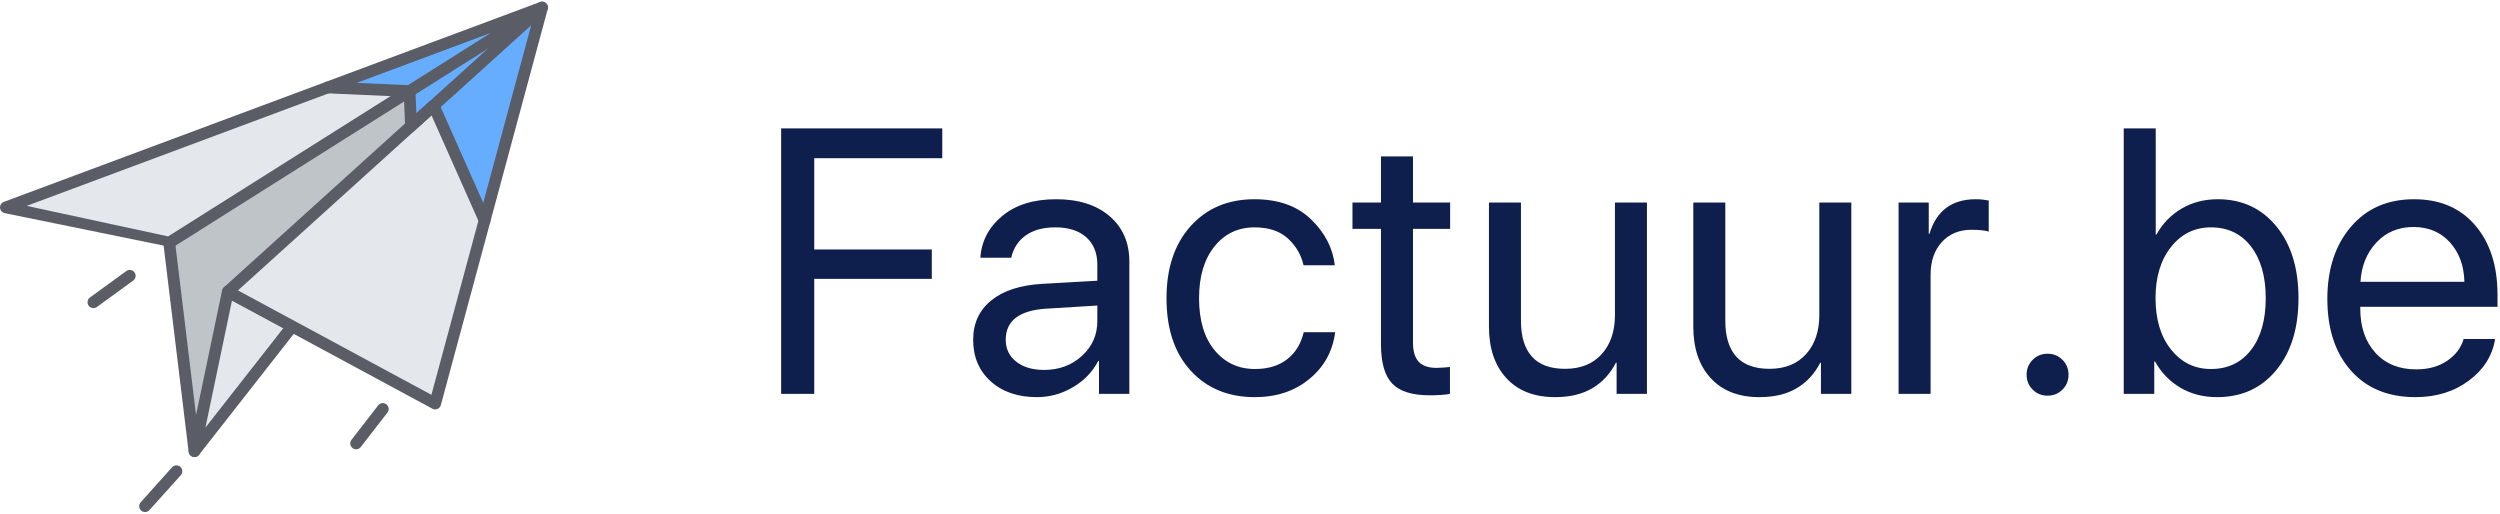 <svg width="146px" height="30px" viewBox="0 0 146 30" version="1.1" xmlns="http://www.w3.org/2000/svg" xmlns:xlink="http://www.w3.org/1999/xlink">
    <!-- Generator: Sketch 49.2 (51160) - http://www.bohemiancoding.com/sketch -->
    <desc>Factuur.be: Gebruikvriendelijke facturatiesoftware</desc>
    <defs></defs>
    <g id="Symbols" stroke="none" stroke-width="1" fill="none" fill-rule="evenodd">
        <g id="logo" transform="translate(0, -1)">
            <g id="logo--temporary">
                <path d="M47.552,24 L45.619,24 L45.619,8.499 L55.029,8.499 L55.029,10.239 L47.552,10.239 L47.552,15.567 L54.417,15.567 L54.417,17.286 L47.552,17.286 L47.552,24 Z M60.969,22.604 C61.85,22.604 62.59,22.33 63.188,21.782 C63.785,21.234 64.084,20.559 64.084,19.757 L64.084,18.844 L61.098,19.026 C59.523,19.127 58.735,19.732 58.735,20.842 C58.735,21.372 58.939,21.798 59.347,22.12 C59.755,22.442 60.296,22.604 60.969,22.604 Z M60.55,24.193 C59.44,24.193 58.543,23.885 57.859,23.27 C57.175,22.654 56.833,21.844 56.833,20.842 C56.833,19.882 57.186,19.116 57.892,18.543 C58.597,17.97 59.594,17.648 60.883,17.576 L64.084,17.394 L64.084,16.459 C64.084,15.779 63.87,15.245 63.44,14.858 C63.01,14.472 62.409,14.278 61.635,14.278 C60.919,14.278 60.341,14.436 59.9,14.751 C59.46,15.066 59.179,15.499 59.057,16.051 L57.252,16.051 C57.317,15.084 57.741,14.273 58.525,13.618 C59.31,12.962 60.361,12.635 61.678,12.635 C62.989,12.635 64.029,12.964 64.799,13.623 C65.569,14.282 65.954,15.166 65.954,16.276 L65.954,24 L64.181,24 L64.181,22.077 L64.138,22.077 C63.809,22.715 63.316,23.227 62.661,23.613 C62.006,24 61.302,24.193 60.55,24.193 Z M77.953,16.491 L76.126,16.491 C75.99,15.882 75.686,15.361 75.213,14.928 C74.741,14.495 74.093,14.278 73.269,14.278 C72.302,14.278 71.52,14.651 70.922,15.396 C70.324,16.14 70.025,17.146 70.025,18.414 C70.025,19.71 70.327,20.724 70.933,21.454 C71.538,22.185 72.324,22.55 73.291,22.55 C74.057,22.55 74.683,22.36 75.17,21.98 C75.657,21.601 75.98,21.075 76.137,20.401 L77.974,20.401 C77.831,21.511 77.33,22.421 76.47,23.13 C75.611,23.839 74.547,24.193 73.28,24.193 C71.733,24.193 70.487,23.68 69.542,22.652 C68.596,21.624 68.124,20.212 68.124,18.414 C68.124,16.652 68.594,15.249 69.536,14.203 C70.478,13.158 71.719,12.635 73.258,12.635 C74.655,12.635 75.758,13.027 76.567,13.811 C77.376,14.595 77.838,15.489 77.953,16.491 Z M80.649,10.132 L82.518,10.132 L82.518,12.828 L84.688,12.828 L84.688,14.364 L82.518,14.364 L82.518,21.003 C82.518,21.511 82.629,21.886 82.851,22.125 C83.073,22.365 83.424,22.485 83.904,22.485 C84.011,22.485 84.151,22.478 84.323,22.464 C84.495,22.45 84.613,22.439 84.677,22.432 L84.677,24 C84.563,24.029 84.393,24.05 84.167,24.064 C83.941,24.079 83.718,24.086 83.496,24.086 C82.472,24.086 81.741,23.857 81.304,23.398 C80.867,22.94 80.649,22.174 80.649,21.1 L80.649,14.364 L78.984,14.364 L78.984,12.828 L80.649,12.828 L80.649,10.132 Z M96.182,12.828 L96.182,24 L94.41,24 L94.41,22.185 L94.367,22.185 C94.037,22.829 93.579,23.325 92.992,23.672 C92.404,24.02 91.681,24.193 90.822,24.193 C89.604,24.193 88.655,23.825 87.975,23.087 C87.295,22.349 86.955,21.347 86.955,20.079 L86.955,12.828 L88.824,12.828 L88.824,19.746 C88.824,20.656 89.037,21.348 89.463,21.825 C89.889,22.301 90.535,22.539 91.402,22.539 C92.311,22.539 93.024,22.253 93.54,21.68 C94.055,21.107 94.313,20.344 94.313,19.392 L94.313,12.828 L96.182,12.828 Z M108.117,12.828 L108.117,24 L106.344,24 L106.344,22.185 L106.301,22.185 C105.972,22.829 105.514,23.325 104.926,23.672 C104.339,24.02 103.616,24.193 102.756,24.193 C101.539,24.193 100.59,23.825 99.91,23.087 C99.229,22.349 98.889,21.347 98.889,20.079 L98.889,12.828 L100.758,12.828 L100.758,19.746 C100.758,20.656 100.971,21.348 101.397,21.825 C101.824,22.301 102.47,22.539 103.336,22.539 C104.246,22.539 104.958,22.253 105.474,21.68 C105.99,21.107 106.248,20.344 106.248,19.392 L106.248,12.828 L108.117,12.828 Z M110.877,24 L110.877,12.828 L112.639,12.828 L112.639,14.654 L112.682,14.654 C113.083,13.308 113.986,12.635 115.389,12.635 C115.554,12.635 115.702,12.644 115.835,12.662 C115.967,12.68 116.069,12.696 116.141,12.71 L116.141,14.525 C116.069,14.497 115.942,14.472 115.76,14.45 C115.577,14.429 115.371,14.418 115.142,14.418 C114.419,14.418 113.839,14.658 113.402,15.138 C112.965,15.618 112.747,16.251 112.747,17.039 L112.747,24 L110.877,24 Z M119.579,24.107 C119.235,24.107 118.945,23.989 118.708,23.753 C118.472,23.517 118.354,23.227 118.354,22.883 C118.354,22.539 118.472,22.249 118.708,22.013 C118.945,21.776 119.235,21.658 119.579,21.658 C119.922,21.658 120.212,21.776 120.449,22.013 C120.685,22.249 120.803,22.539 120.803,22.883 C120.803,23.227 120.685,23.517 120.449,23.753 C120.212,23.989 119.922,24.107 119.579,24.107 Z M129.483,24.193 C128.667,24.193 127.947,24.007 127.324,23.635 C126.701,23.262 126.21,22.754 125.852,22.109 L125.809,22.109 L125.809,24 L124.026,24 L124.026,8.499 L125.895,8.499 L125.895,14.697 L125.938,14.697 C126.289,14.06 126.776,13.557 127.399,13.188 C128.022,12.819 128.727,12.635 129.515,12.635 C130.926,12.635 132.065,13.159 132.931,14.208 C133.798,15.258 134.231,16.659 134.231,18.414 C134.231,20.169 133.798,21.57 132.931,22.62 C132.065,23.669 130.915,24.193 129.483,24.193 Z M129.118,14.278 C128.172,14.278 127.397,14.658 126.792,15.417 C126.187,16.176 125.884,17.175 125.884,18.414 C125.884,19.66 126.187,20.661 126.792,21.417 C127.397,22.172 128.172,22.55 129.118,22.55 C130.106,22.55 130.887,22.179 131.459,21.438 C132.032,20.697 132.319,19.689 132.319,18.414 C132.319,17.146 132.032,16.14 131.459,15.396 C130.887,14.651 130.106,14.278 129.118,14.278 Z M140.945,14.257 C140.071,14.257 139.351,14.558 138.786,15.159 C138.22,15.761 137.908,16.527 137.851,17.458 L143.92,17.458 C143.899,16.52 143.618,15.752 143.077,15.154 C142.536,14.556 141.826,14.257 140.945,14.257 Z M143.877,20.799 L145.714,20.799 C145.557,21.773 145.047,22.582 144.184,23.227 C143.321,23.871 142.28,24.193 141.063,24.193 C139.466,24.193 138.209,23.676 137.292,22.641 C136.376,21.606 135.917,20.212 135.917,18.457 C135.917,16.724 136.376,15.32 137.292,14.246 C138.209,13.172 139.437,12.635 140.977,12.635 C142.488,12.635 143.679,13.141 144.549,14.155 C145.419,15.168 145.854,16.52 145.854,18.21 L145.854,18.919 L137.84,18.919 L137.84,19.026 C137.84,20.093 138.134,20.951 138.721,21.599 C139.308,22.247 140.103,22.571 141.106,22.571 C141.815,22.571 142.415,22.407 142.905,22.077 C143.396,21.748 143.72,21.322 143.877,20.799 Z" id="Factuur.be" fill="#0F1F4D"></path>
                <g id="icon">
                    <rect id="Rectangle-path" x="0" y="0" width="32" height="32"></rect>
                    <g id="Group" transform="translate(0, 1.096)">
                        <polygon id="Shape" fill="#BFC4C9" fill-rule="nonzero" points="11.358 26.255 31.646 0.356 9.881 14.076"></polygon>
                        <polygon id="Shape" fill="#E4E8ED" fill-rule="nonzero" points="13.306 16.936 11.361 26.243 17.07 18.954"></polygon>
                        <path d="M13.548,17.455 L11.998,24.873 L16.549,19.064 L13.548,17.455 Z M11.025,26.173 L12.97,16.866 L12.971,16.866 C12.977,16.835 12.988,16.804 13.004,16.775 C13.093,16.607 13.301,16.544 13.468,16.633 L17.221,18.647 C17.242,18.657 17.262,18.669 17.282,18.684 C17.431,18.801 17.457,19.017 17.341,19.166 L11.641,26.441 C11.564,26.549 11.429,26.607 11.291,26.579 C11.105,26.54 10.986,26.359 11.025,26.173 Z" id="Shape" fill="#5A5D66" fill-rule="nonzero"></path>
                        <polygon id="Shape" fill="#E4E8ED" fill-rule="nonzero" points="31.656 0.344 0.343 12.015 9.881 14.076"></polygon>
                        <polygon id="Shape" fill="#E4E8ED" fill-rule="nonzero" points="25.414 23.47 31.656 0.344 13.306 16.936"></polygon>
                        <path d="M7.376,15.733 C7.53,15.622 7.745,15.656 7.856,15.81 C7.967,15.964 7.933,16.179 7.779,16.29 L5.658,17.833 C5.504,17.944 5.289,17.91 5.177,17.756 C5.066,17.602 5.101,17.387 5.254,17.276 L7.376,15.733 Z" id="Shape" fill="#5A5D66" fill-rule="nonzero"></path>
                        <path d="M10.048,27.194 C10.175,27.053 10.393,27.041 10.534,27.168 C10.674,27.295 10.686,27.513 10.559,27.654 L8.727,29.694 C8.601,29.835 8.383,29.847 8.242,29.72 C8.101,29.593 8.09,29.375 8.217,29.234 L10.048,27.194 Z" id="Shape" fill="#5A5D66" fill-rule="nonzero"></path>
                        <path d="M22.084,23.577 C22.2,23.427 22.416,23.4 22.566,23.516 C22.716,23.631 22.743,23.847 22.628,23.997 L21.069,26.009 C20.953,26.159 20.738,26.187 20.588,26.071 C20.438,25.955 20.41,25.74 20.526,25.59 L22.084,23.577 Z" id="Shape" fill="#5A5D66" fill-rule="nonzero"></path>
                        <polygon id="Shape" fill="#66ADFF" points="25.322 6.071 28.301 12.773 31.656 0.344"></polygon>
                        <polygon id="Shape" fill="#66ADFF" points="19.132 5.012 23.918 5.224 31.656 0.344"></polygon>
                        <polygon id="Shape" fill="#66ADFF" points="23.918 5.224 24.002 7.265 31.656 0.344"></polygon>
                        <path d="M19.117,5.355 C18.928,5.347 18.781,5.186 18.789,4.997 C18.797,4.808 18.958,4.661 19.147,4.669 L23.933,4.881 C24.116,4.889 24.259,5.038 24.262,5.218 L24.315,6.52 L25.092,5.817 C25.232,5.69 25.449,5.701 25.576,5.842 C25.604,5.873 25.625,5.907 25.64,5.944 L28.614,12.635 C28.691,12.808 28.613,13.01 28.44,13.087 C28.267,13.163 28.064,13.085 27.988,12.912 L25.201,6.643 L24.244,7.508 C24.185,7.566 24.105,7.604 24.015,7.608 C23.826,7.615 23.666,7.467 23.659,7.278 L23.588,5.553 L19.117,5.355 Z" id="Shape" fill="#5A5D66" fill-rule="nonzero"></path>
                        <path d="M9.539,14.116 C9.517,13.928 9.652,13.757 9.841,13.734 C10.029,13.712 10.2,13.847 10.223,14.035 L11.7,26.214 C11.722,26.403 11.587,26.574 11.399,26.596 C11.21,26.618 11.039,26.483 11.017,26.295 L9.539,14.116 Z" id="Shape" fill="#5A5D66" fill-rule="nonzero"></path>
                        <path d="M28.664,1.825 L1.562,11.927 L9.817,13.71 L28.664,1.825 Z M0.27,12.35 C0.16,12.326 0.064,12.248 0.022,12.135 C-0.044,11.958 0.046,11.76 0.223,11.694 L31.522,0.028 C31.674,-0.037 31.855,0.017 31.946,0.161 C32.047,0.321 31.999,0.534 31.839,0.635 L10.082,14.355 L0.27,12.35 Z M9.808,14.412 L0.27,12.351 L0.27,12.35 L9.808,14.412 Z" id="Shape" fill="#5A5D66" fill-rule="nonzero"></path>
                        <path d="M25.195,22.962 L31.02,1.381 L13.897,16.864 L25.195,22.962 Z M31.988,0.433 L25.746,23.559 L25.746,23.559 C25.739,23.585 25.729,23.609 25.716,23.633 C25.627,23.8 25.418,23.863 25.251,23.773 L13.143,17.238 L13.144,17.238 C13.11,17.22 13.079,17.196 13.052,17.166 C12.925,17.026 12.936,16.809 13.076,16.682 L31.405,0.109 C31.489,0.02 31.618,-0.022 31.745,0.012 C31.928,0.061 32.037,0.25 31.988,0.433 Z" id="Shape" fill="#5A5D66" fill-rule="nonzero"></path>
                    </g>
                </g>
            </g>
        </g>
    </g>
</svg>